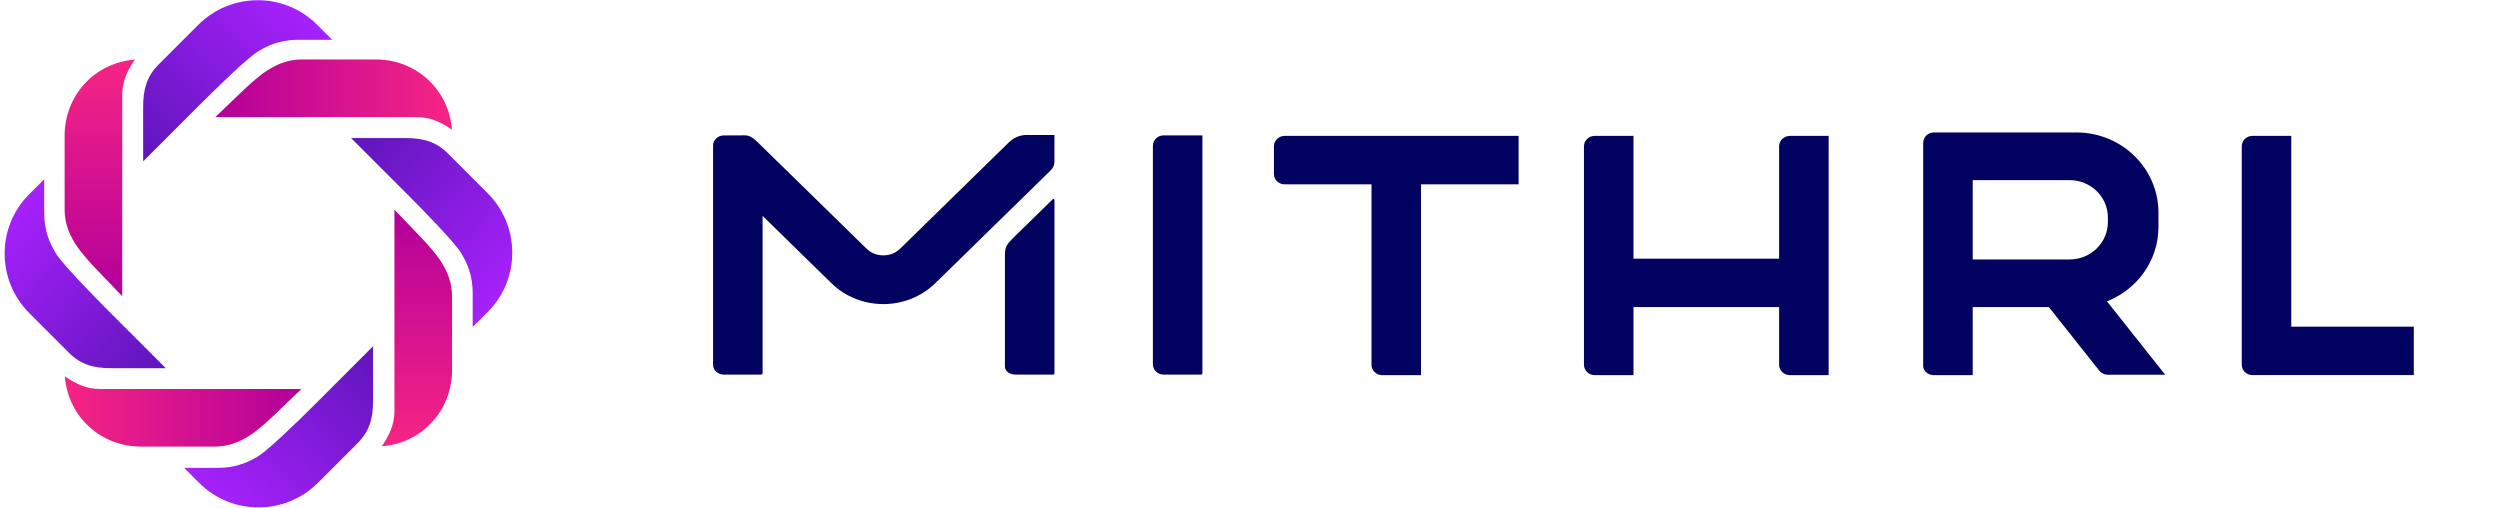 <svg width="394" height="80" viewBox="0 0 394 80" fill="none" xmlns="http://www.w3.org/2000/svg">
<path d="M158.375 57.802V40.179C158.375 38.684 158.81 38.386 160.057 37.122L165.972 31.347C166.087 31.347 166.183 31.417 166.183 31.502V58.881C166.183 58.966 166.09 59.036 165.972 59.036H160.057C159.127 59.036 158.375 58.483 158.375 57.802Z" fill="#020261"/>
<path d="M181.695 57.395V22.979C181.695 22.071 182.447 21.335 183.376 21.335H189.5V58.832C189.5 58.945 189.407 59.039 189.289 59.039H183.373C182.444 59.039 181.691 58.303 181.691 57.395H181.695Z" fill="#020261"/>
<path d="M380.42 51.486H361.104V21.414H354.981C354.051 21.414 353.299 22.15 353.299 23.058V57.474C353.299 58.37 354.036 59.1 354.949 59.115H354.977H361.101H380.417V51.483L380.42 51.486Z" fill="#020261"/>
<path d="M239.33 21.417H202.451C201.522 21.417 200.77 22.153 200.77 23.061V27.408C200.77 28.317 201.522 29.052 202.451 29.052H216.147V57.48C216.147 58.388 216.899 59.124 217.829 59.124H223.953V29.052H239.33V21.42V21.417Z" fill="#020261"/>
<path d="M282.07 21.417C281.14 21.417 280.388 22.153 280.388 23.061V40.766H257.438V21.417H251.315C250.385 21.417 249.633 22.153 249.633 23.061V57.477C249.633 58.385 250.385 59.121 251.315 59.121H257.438V48.398H280.388V57.477C280.388 58.385 281.14 59.121 282.07 59.121H288.193V21.417H282.07Z" fill="#020261"/>
<path fill-rule="evenodd" clip-rule="evenodd" d="M332.059 47.489C336.811 45.623 340.172 41.079 340.172 35.763V33.511C340.172 26.532 334.387 20.876 327.25 20.876H304.775C303.846 20.876 303.094 21.612 303.094 22.52V57.662C303.094 58.467 303.846 59.121 304.775 59.121H310.899V48.398H322.901L330.852 58.422C331.169 58.823 331.661 59.057 332.18 59.057H341.232L332.055 47.486L332.059 47.489ZM310.899 28.387H326.174C329.503 28.387 332.205 31.028 332.205 34.283V34.991C332.205 38.246 329.503 40.888 326.174 40.888H310.899V28.387Z" fill="#020261"/>
<path d="M161.819 21.268C160.781 21.268 159.783 21.672 159.046 22.39L141.866 39.188C140.924 40.109 139.802 40.249 139.214 40.249C138.627 40.249 137.508 40.112 136.563 39.188L120.02 23.013C119.115 22.128 118.419 21.332 117.439 21.332C116.519 21.332 115.372 21.338 114.061 21.344C112.985 21.35 112.379 22.232 112.379 22.897V25.614V57.489C112.379 58.34 113.131 59.033 114.061 59.033H119.976C120.091 59.033 120.187 58.948 120.187 58.841V34.028L131.017 44.617C133.274 46.824 136.246 47.924 139.217 47.924C142.189 47.924 145.164 46.82 147.418 44.617L165.615 26.824C165.975 26.472 166.177 25.994 166.177 25.496V21.271H161.816L161.819 21.268Z" fill="#020261"/>
<path d="M19.262 31.429L19.262 14.864C19.262 12.688 20.226 10.861 21.265 9.389C14.822 9.891 10.133 15.139 10.184 21.499L10.184 33.048C10.184 37.135 12.908 39.958 14.926 42.158L19.262 46.678L19.262 31.426L19.262 31.429Z" fill="url(#paint0_linear_2426_573)"/>
<path d="M49.191 18.447L65.756 18.447C67.932 18.447 69.759 19.411 71.231 20.45C70.729 14.007 65.481 9.318 59.121 9.369L47.572 9.369C43.485 9.369 40.661 12.093 38.462 14.111L33.941 18.447H49.194H49.191Z" fill="url(#paint1_linear_2426_573)"/>
<path d="M62.163 48.299L62.163 64.864C62.163 67.04 61.2 68.867 60.16 70.339C66.603 69.837 71.293 64.589 71.242 58.23L71.242 46.681C71.242 42.593 68.518 39.77 66.499 37.57L62.163 33.05L62.163 48.302L62.163 48.299Z" fill="url(#paint2_linear_2426_573)"/>
<path d="M32.257 61.304L15.692 61.304C13.515 61.304 11.688 60.34 10.216 59.301C10.719 65.744 15.966 70.433 22.326 70.382L33.875 70.382C37.963 70.382 40.786 67.658 42.985 65.64L47.506 61.304L32.254 61.304L32.257 61.304Z" fill="url(#paint3_linear_2426_573)"/>
<path d="M64.276 30.701L55.328 21.757L63.878 21.757C66.715 21.757 68.724 22.318 70.617 24.211L76.814 30.414C82.023 35.587 82.041 44.033 76.833 49.206L74.495 51.538C74.495 51.538 74.495 46.847 74.495 46.184C74.495 43.424 73.637 41.45 72.633 39.822C71.628 38.194 67.027 33.457 64.276 30.701Z" fill="url(#paint4_linear_2426_573)"/>
<path d="M49.855 63.513L58.799 54.566V63.115C58.799 65.952 58.238 67.962 56.345 69.855L50.142 76.052C44.969 81.26 36.523 81.279 31.351 76.07L29.018 73.732C29.018 73.732 33.709 73.732 34.372 73.732C37.132 73.732 39.106 72.875 40.734 71.87C42.362 70.866 47.099 66.265 49.855 63.513Z" fill="url(#paint5_linear_2426_573)"/>
<path d="M17.185 49.085L26.132 58.028H17.582C14.746 58.028 12.736 57.468 10.843 55.575L4.646 49.371C-0.562 44.199 -0.581 35.753 4.628 30.58L6.966 28.247C6.966 28.247 6.966 32.938 6.966 33.602C6.966 36.361 7.823 38.336 8.828 39.964C9.832 41.592 14.433 46.329 17.185 49.085Z" fill="url(#paint6_linear_2426_573)"/>
<path d="M31.504 16.487L22.561 25.434L22.561 16.885C22.561 14.048 23.121 12.038 25.014 10.145L31.218 3.948C36.39 -1.26 44.836 -1.279 50.009 3.93L52.342 6.268C52.342 6.268 47.651 6.268 46.987 6.268C44.228 6.268 42.253 7.125 40.625 8.13C38.997 9.134 34.26 13.735 31.504 16.487Z" fill="url(#paint7_linear_2426_573)"/>
<defs>
<linearGradient id="paint0_linear_2426_573" x1="15.226" y1="9.371" x2="15.226" y2="45.977" gradientUnits="userSpaceOnUse">
<stop stop-color="#F62584"/>
<stop offset="1" stop-color="#B4009A"/>
</linearGradient>
<linearGradient id="paint1_linear_2426_573" x1="71.249" y1="14.41" x2="34.643" y2="14.41" gradientUnits="userSpaceOnUse">
<stop stop-color="#F62584"/>
<stop offset="1" stop-color="#B4009A"/>
</linearGradient>
<linearGradient id="paint2_linear_2426_573" x1="66.2" y1="70.358" x2="66.2" y2="33.752" gradientUnits="userSpaceOnUse">
<stop stop-color="#F62584"/>
<stop offset="1" stop-color="#B4009A"/>
</linearGradient>
<linearGradient id="paint3_linear_2426_573" x1="10.198" y1="65.341" x2="46.804" y2="65.341" gradientUnits="userSpaceOnUse">
<stop stop-color="#F62584"/>
<stop offset="1" stop-color="#B4009A"/>
</linearGradient>
<linearGradient id="paint4_linear_2426_573" x1="85.354" y1="43.33" x2="59.865" y2="20.09" gradientUnits="userSpaceOnUse">
<stop stop-color="#AB22FF"/>
<stop offset="1" stop-color="#6316BE"/>
</linearGradient>
<linearGradient id="paint5_linear_2426_573" x1="37.226" y1="84.591" x2="60.466" y2="59.102" gradientUnits="userSpaceOnUse">
<stop stop-color="#AB22FF"/>
<stop offset="1" stop-color="#6316BE"/>
</linearGradient>
<linearGradient id="paint6_linear_2426_573" x1="-3.893" y1="36.456" x2="21.596" y2="59.696" gradientUnits="userSpaceOnUse">
<stop stop-color="#AB22FF"/>
<stop offset="1" stop-color="#6316BE"/>
</linearGradient>
<linearGradient id="paint7_linear_2426_573" x1="44.133" y1="-4.591" x2="20.893" y2="20.898" gradientUnits="userSpaceOnUse">
<stop stop-color="#AB22FF"/>
<stop offset="1" stop-color="#6316BE"/>
</linearGradient>
</defs>
</svg>
